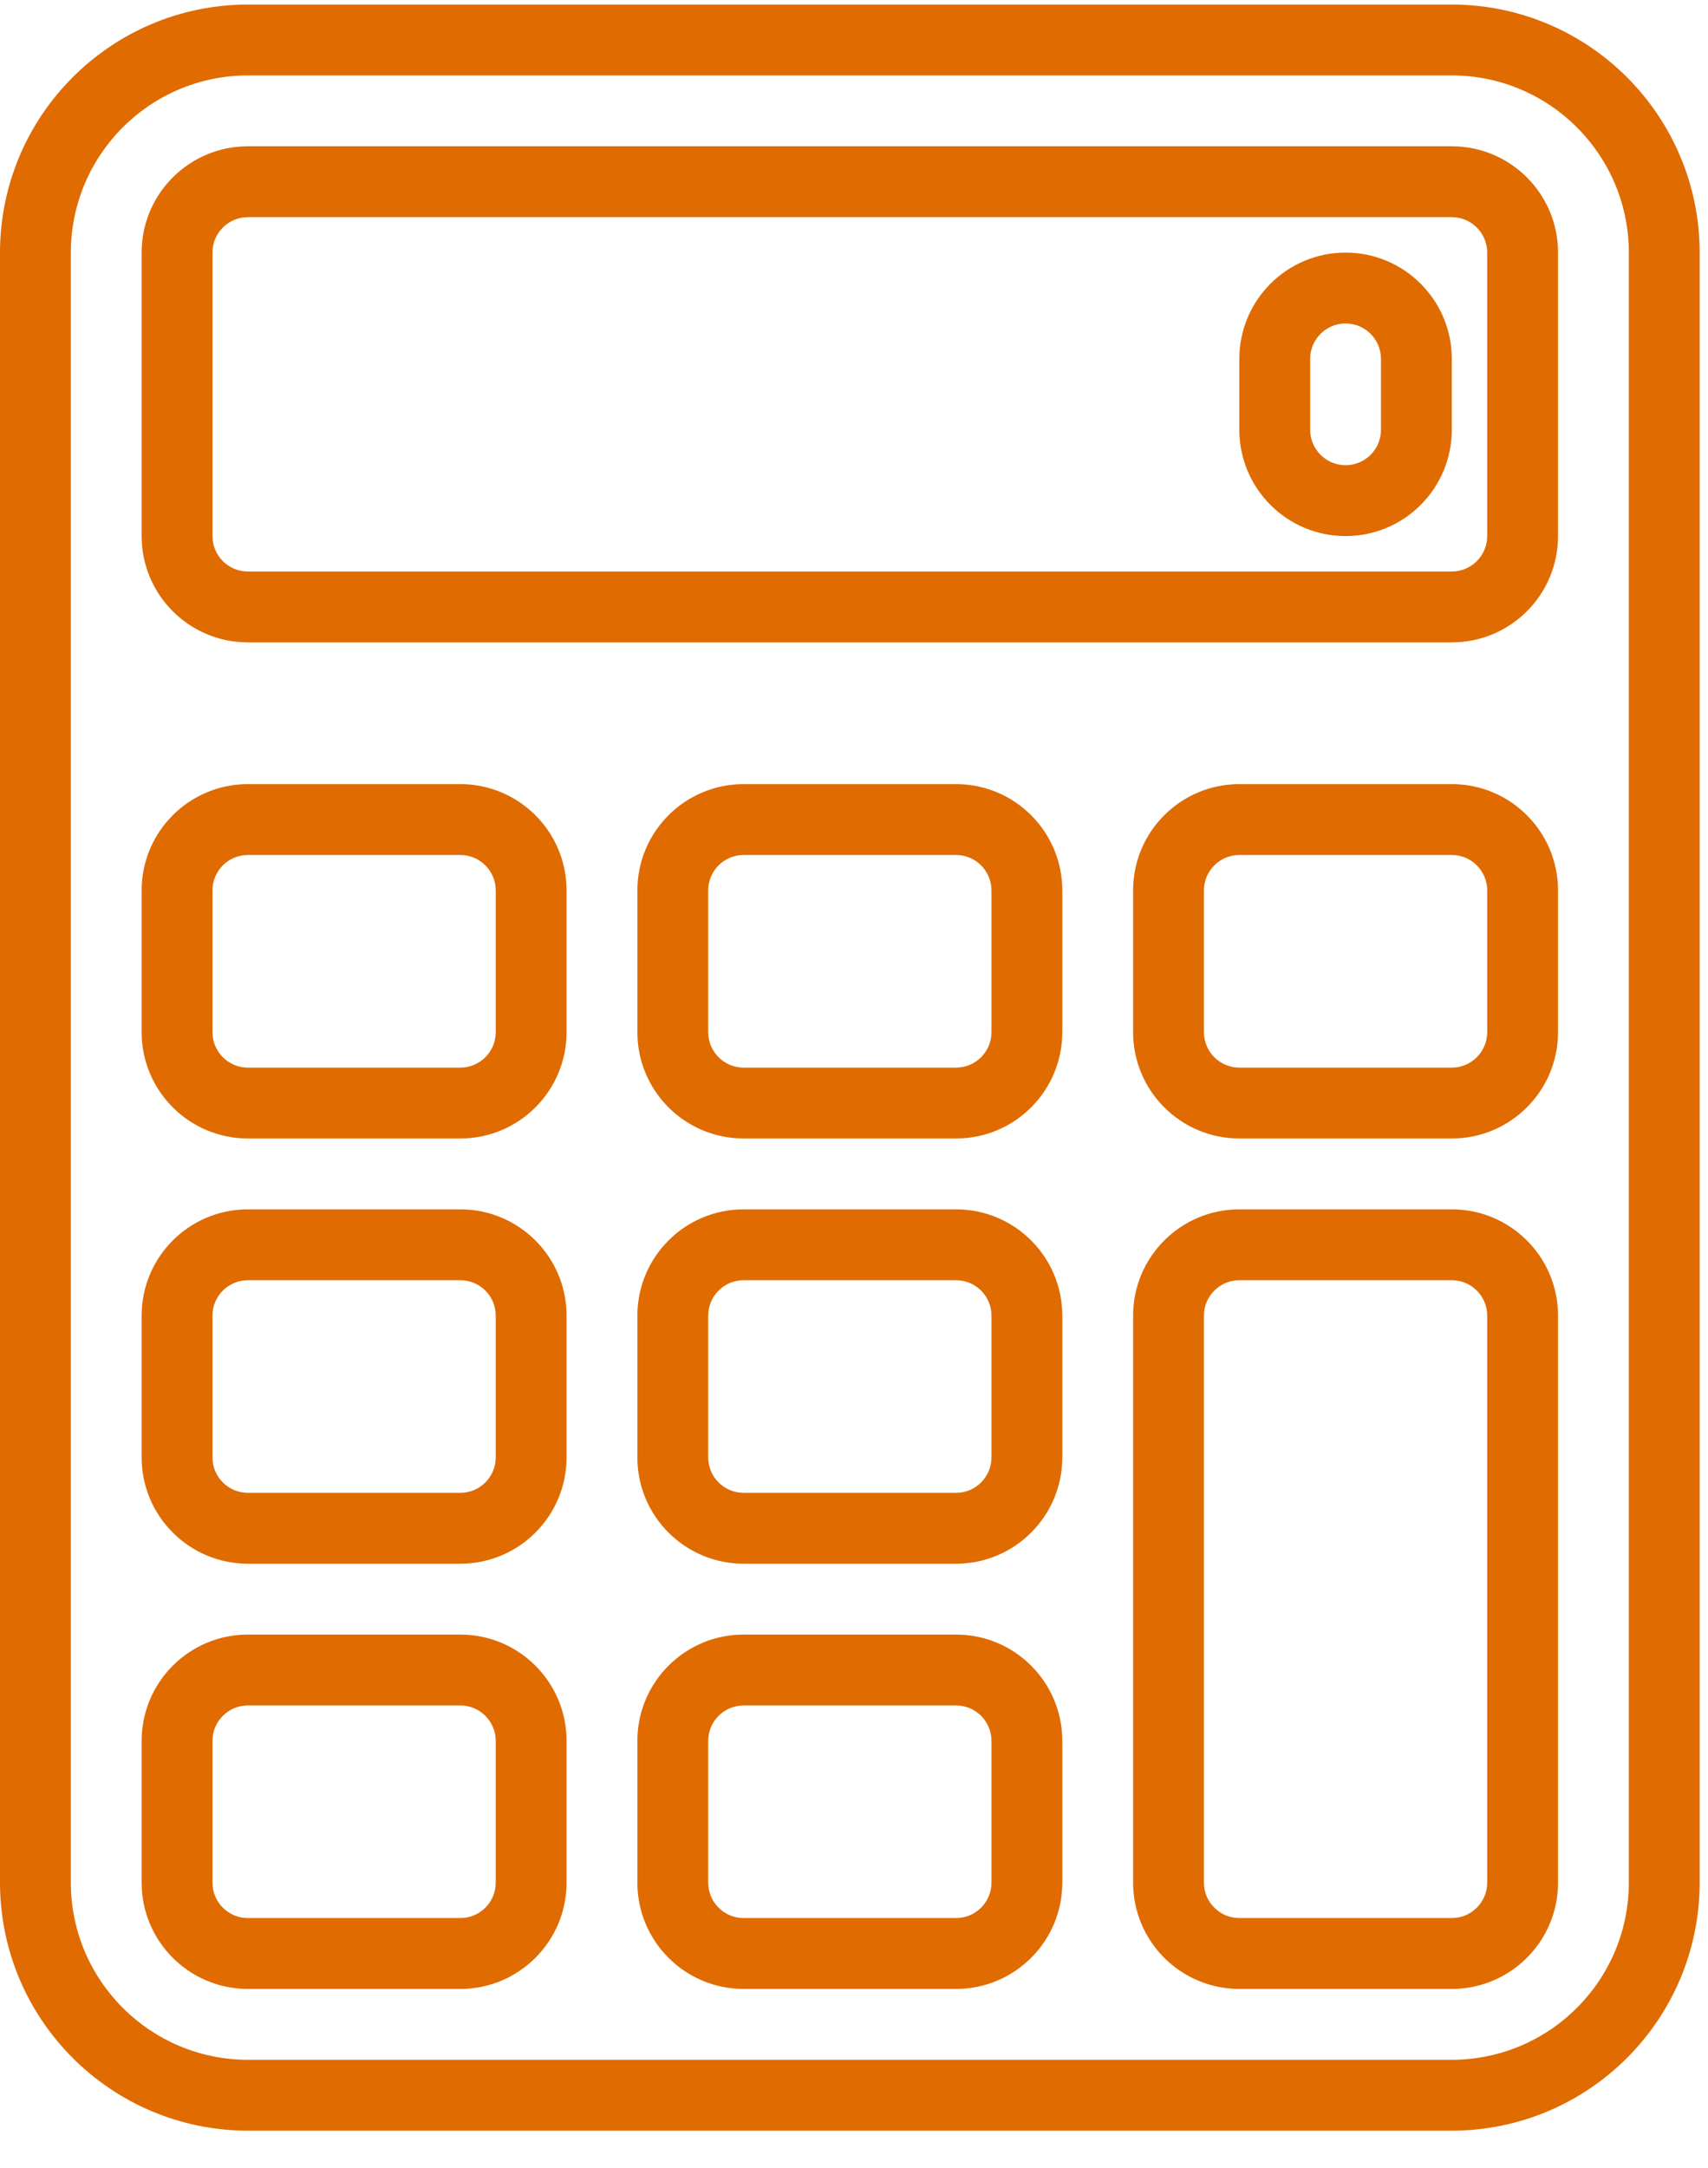 <?xml version="1.0" encoding="UTF-8"?>
<svg width="41px" height="52px" viewBox="0 0 41 52" version="1.1" xmlns="http://www.w3.org/2000/svg" xmlns:xlink="http://www.w3.org/1999/xlink">
    <title>2344247</title>
    <defs>
        <filter id="filter-1">
            <feColorMatrix in="SourceGraphic" type="matrix" values="0 0 0 0 0.878 0 0 0 0 0.42 0 0 0 0 0 0 0 0 1 0"></feColorMatrix>
        </filter>
    </defs>
    <g id="Page-1" stroke="none" stroke-width="1" fill="none" fill-rule="evenodd">
        <g id="SACEi-Website---Design-Desktop---Subject-Landing" transform="translate(-753, -719)">
            <g id="2344247" transform="translate(731.814, 688.507)">
                <g transform="translate(21.186, 30.602)">
                    <path d="M34.85,51 L5.95,51 C2.665,50.996 0.004,48.335 0,45.05 L0,5.95 C0.004,2.665 2.665,0.004 5.95,0 L34.85,0 C38.135,0.004 40.796,2.665 40.8,5.95 L40.8,45.05 C40.796,48.335 38.135,50.996 34.85,51 Z M5.95,1.7 C3.604,1.703 1.703,3.604 1.7,5.95 L1.7,45.05 C1.703,47.396 3.604,49.297 5.95,49.3 L34.85,49.3 C37.196,49.297 39.097,47.396 39.1,45.05 L39.1,5.95 C39.097,3.604 37.196,1.703 34.85,1.7 L5.95,1.7 Z" id="Shape" fill="#E06B00" fill-rule="nonzero"></path>
                    <path d="M22.95,47.6 L17.85,47.6 C16.442,47.6 15.3,46.458 15.3,45.05 L15.3,41.65 C15.3,40.242 16.442,39.1 17.85,39.1 L22.95,39.1 C24.358,39.1 25.5,40.242 25.5,41.65 L25.5,45.05 C25.5,46.458 24.358,47.6 22.95,47.6 Z M17.85,40.8 C17.381,40.8 17,41.181 17,41.65 L17,45.05 C17,45.519 17.381,45.9 17.85,45.9 L22.95,45.9 C23.419,45.9 23.8,45.519 23.8,45.05 L23.8,41.65 C23.8,41.181 23.419,40.8 22.95,40.8 L17.85,40.8 Z" id="Shape" fill="#E06B00" fill-rule="nonzero"></path>
                    <path d="M11.05,47.6 L5.95,47.6 C4.542,47.6 3.4,46.458 3.4,45.05 L3.4,41.65 C3.4,40.242 4.542,39.1 5.95,39.1 L11.05,39.1 C12.458,39.1 13.6,40.242 13.6,41.65 L13.6,45.05 C13.6,46.458 12.458,47.6 11.05,47.6 Z M5.95,40.8 C5.481,40.8 5.1,41.181 5.1,41.65 L5.1,45.05 C5.1,45.519 5.481,45.9 5.95,45.9 L11.05,45.9 C11.519,45.9 11.9,45.519 11.9,45.05 L11.9,41.65 C11.9,41.181 11.519,40.8 11.05,40.8 L5.95,40.8 Z" id="Shape" fill="#E06B00" fill-rule="nonzero"></path>
                    <path d="M34.85,47.6 L29.75,47.6 C28.342,47.6 27.2,46.458 27.2,45.05 L27.2,31.45 C27.2,30.042 28.342,28.9 29.75,28.9 L34.85,28.9 C36.258,28.9 37.4,30.042 37.4,31.45 L37.4,45.05 C37.4,46.458 36.258,47.6 34.85,47.6 Z M29.75,30.6 C29.281,30.6 28.9,30.981 28.9,31.45 L28.9,45.05 C28.9,45.519 29.281,45.9 29.75,45.9 L34.85,45.9 C35.319,45.9 35.7,45.519 35.7,45.05 L35.7,31.45 C35.7,30.981 35.319,30.6 34.85,30.6 L29.75,30.6 Z" id="Shape" fill="#E06B00" fill-rule="nonzero"></path>
                    <path d="M22.95,37.4 L17.85,37.4 C16.442,37.4 15.3,36.258 15.3,34.85 L15.3,31.45 C15.3,30.042 16.442,28.9 17.85,28.9 L22.95,28.9 C24.358,28.9 25.5,30.042 25.5,31.45 L25.5,34.85 C25.5,36.258 24.358,37.4 22.95,37.4 Z M17.85,30.6 C17.381,30.6 17,30.981 17,31.45 L17,34.85 C17,35.319 17.381,35.7 17.85,35.7 L22.95,35.7 C23.419,35.7 23.8,35.319 23.8,34.85 L23.8,31.45 C23.8,30.981 23.419,30.6 22.95,30.6 L17.85,30.6 Z" id="Shape" fill="#E06B00" fill-rule="nonzero"></path>
                    <path d="M11.05,37.4 L5.95,37.4 C4.542,37.4 3.4,36.258 3.4,34.85 L3.4,31.45 C3.4,30.042 4.542,28.9 5.95,28.9 L11.05,28.9 C12.458,28.9 13.6,30.042 13.6,31.45 L13.6,34.85 C13.6,36.258 12.458,37.4 11.05,37.4 Z M5.95,30.6 C5.481,30.6 5.1,30.981 5.1,31.45 L5.1,34.85 C5.1,35.319 5.481,35.7 5.95,35.7 L11.05,35.7 C11.519,35.7 11.9,35.319 11.9,34.85 L11.9,31.45 C11.9,30.981 11.519,30.6 11.05,30.6 L5.95,30.6 Z" id="Shape" fill="#E06B00" fill-rule="nonzero"></path>
                    <path d="M22.95,27.2 L17.85,27.2 C16.442,27.2 15.3,26.058 15.3,24.65 L15.3,21.25 C15.3,19.842 16.442,18.7 17.85,18.7 L22.95,18.7 C24.358,18.7 25.5,19.842 25.5,21.25 L25.5,24.65 C25.5,26.058 24.358,27.2 22.95,27.2 Z M17.85,20.4 C17.381,20.4 17,20.781 17,21.25 L17,24.65 C17,25.119 17.381,25.5 17.85,25.5 L22.95,25.5 C23.419,25.5 23.8,25.119 23.8,24.65 L23.8,21.25 C23.8,20.781 23.419,20.4 22.95,20.4 L17.85,20.4 Z" id="Shape" fill="#E06B00" fill-rule="nonzero"></path>
                    <path d="M11.05,27.2 L5.95,27.2 C4.542,27.2 3.4,26.058 3.4,24.65 L3.4,21.25 C3.4,19.842 4.542,18.7 5.95,18.7 L11.05,18.7 C12.458,18.7 13.6,19.842 13.6,21.25 L13.6,24.65 C13.6,26.058 12.458,27.2 11.05,27.2 Z M5.95,20.4 C5.481,20.4 5.1,20.781 5.1,21.25 L5.1,24.65 C5.1,25.119 5.481,25.5 5.95,25.5 L11.05,25.5 C11.519,25.5 11.9,25.119 11.9,24.65 L11.9,21.25 C11.9,20.781 11.519,20.4 11.05,20.4 L5.95,20.4 Z" id="Shape" fill="#E06B00" fill-rule="nonzero"></path>
                    <path d="M34.85,27.2 L29.75,27.2 C28.342,27.2 27.2,26.058 27.2,24.65 L27.2,21.25 C27.2,19.842 28.342,18.7 29.75,18.7 L34.85,18.7 C36.258,18.7 37.4,19.842 37.4,21.25 L37.4,24.65 C37.4,26.058 36.258,27.2 34.85,27.2 Z M29.75,20.4 C29.281,20.4 28.9,20.781 28.9,21.25 L28.9,24.65 C28.9,25.119 29.281,25.5 29.75,25.5 L34.85,25.5 C35.319,25.5 35.7,25.119 35.7,24.65 L35.7,21.25 C35.7,20.781 35.319,20.4 34.85,20.4 L29.75,20.4 Z" id="Shape" fill="#E06B00" fill-rule="nonzero"></path>
                    <path d="M34.85,15.3 L5.95,15.3 C4.542,15.3 3.4,14.158 3.4,12.75 L3.4,5.95 C3.4,4.542 4.542,3.4 5.95,3.4 L34.85,3.4 C36.258,3.4 37.4,4.542 37.4,5.95 L37.4,12.75 C37.4,14.158 36.258,15.3 34.85,15.3 Z M5.95,5.1 C5.481,5.1 5.1,5.481 5.1,5.95 L5.1,12.75 C5.1,13.219 5.481,13.6 5.95,13.6 L34.85,13.6 C35.319,13.6 35.7,13.219 35.7,12.75 L35.7,5.95 C35.7,5.481 35.319,5.1 34.85,5.1 L5.95,5.1 Z" id="Shape" fill="#E06B00" fill-rule="nonzero"></path>
                    <path d="M32.3,12.75 C30.892,12.75 29.75,11.608 29.75,10.2 L29.75,8.5 C29.75,7.092 30.892,5.95 32.3,5.95 C33.708,5.95 34.85,7.092 34.85,8.5 L34.85,10.2 C34.85,11.608 33.708,12.75 32.3,12.75 Z M32.3,7.65 C31.831,7.65 31.45,8.031 31.45,8.5 L31.45,10.2 C31.45,10.669 31.831,11.05 32.3,11.05 C32.769,11.05 33.15,10.669 33.15,10.2 L33.15,8.5 C33.15,8.031 32.769,7.65 32.3,7.65 Z" id="Shape" fill="#E06B00" fill-rule="nonzero"></path>
                </g>
            </g>
        </g>
    </g>
</svg>
